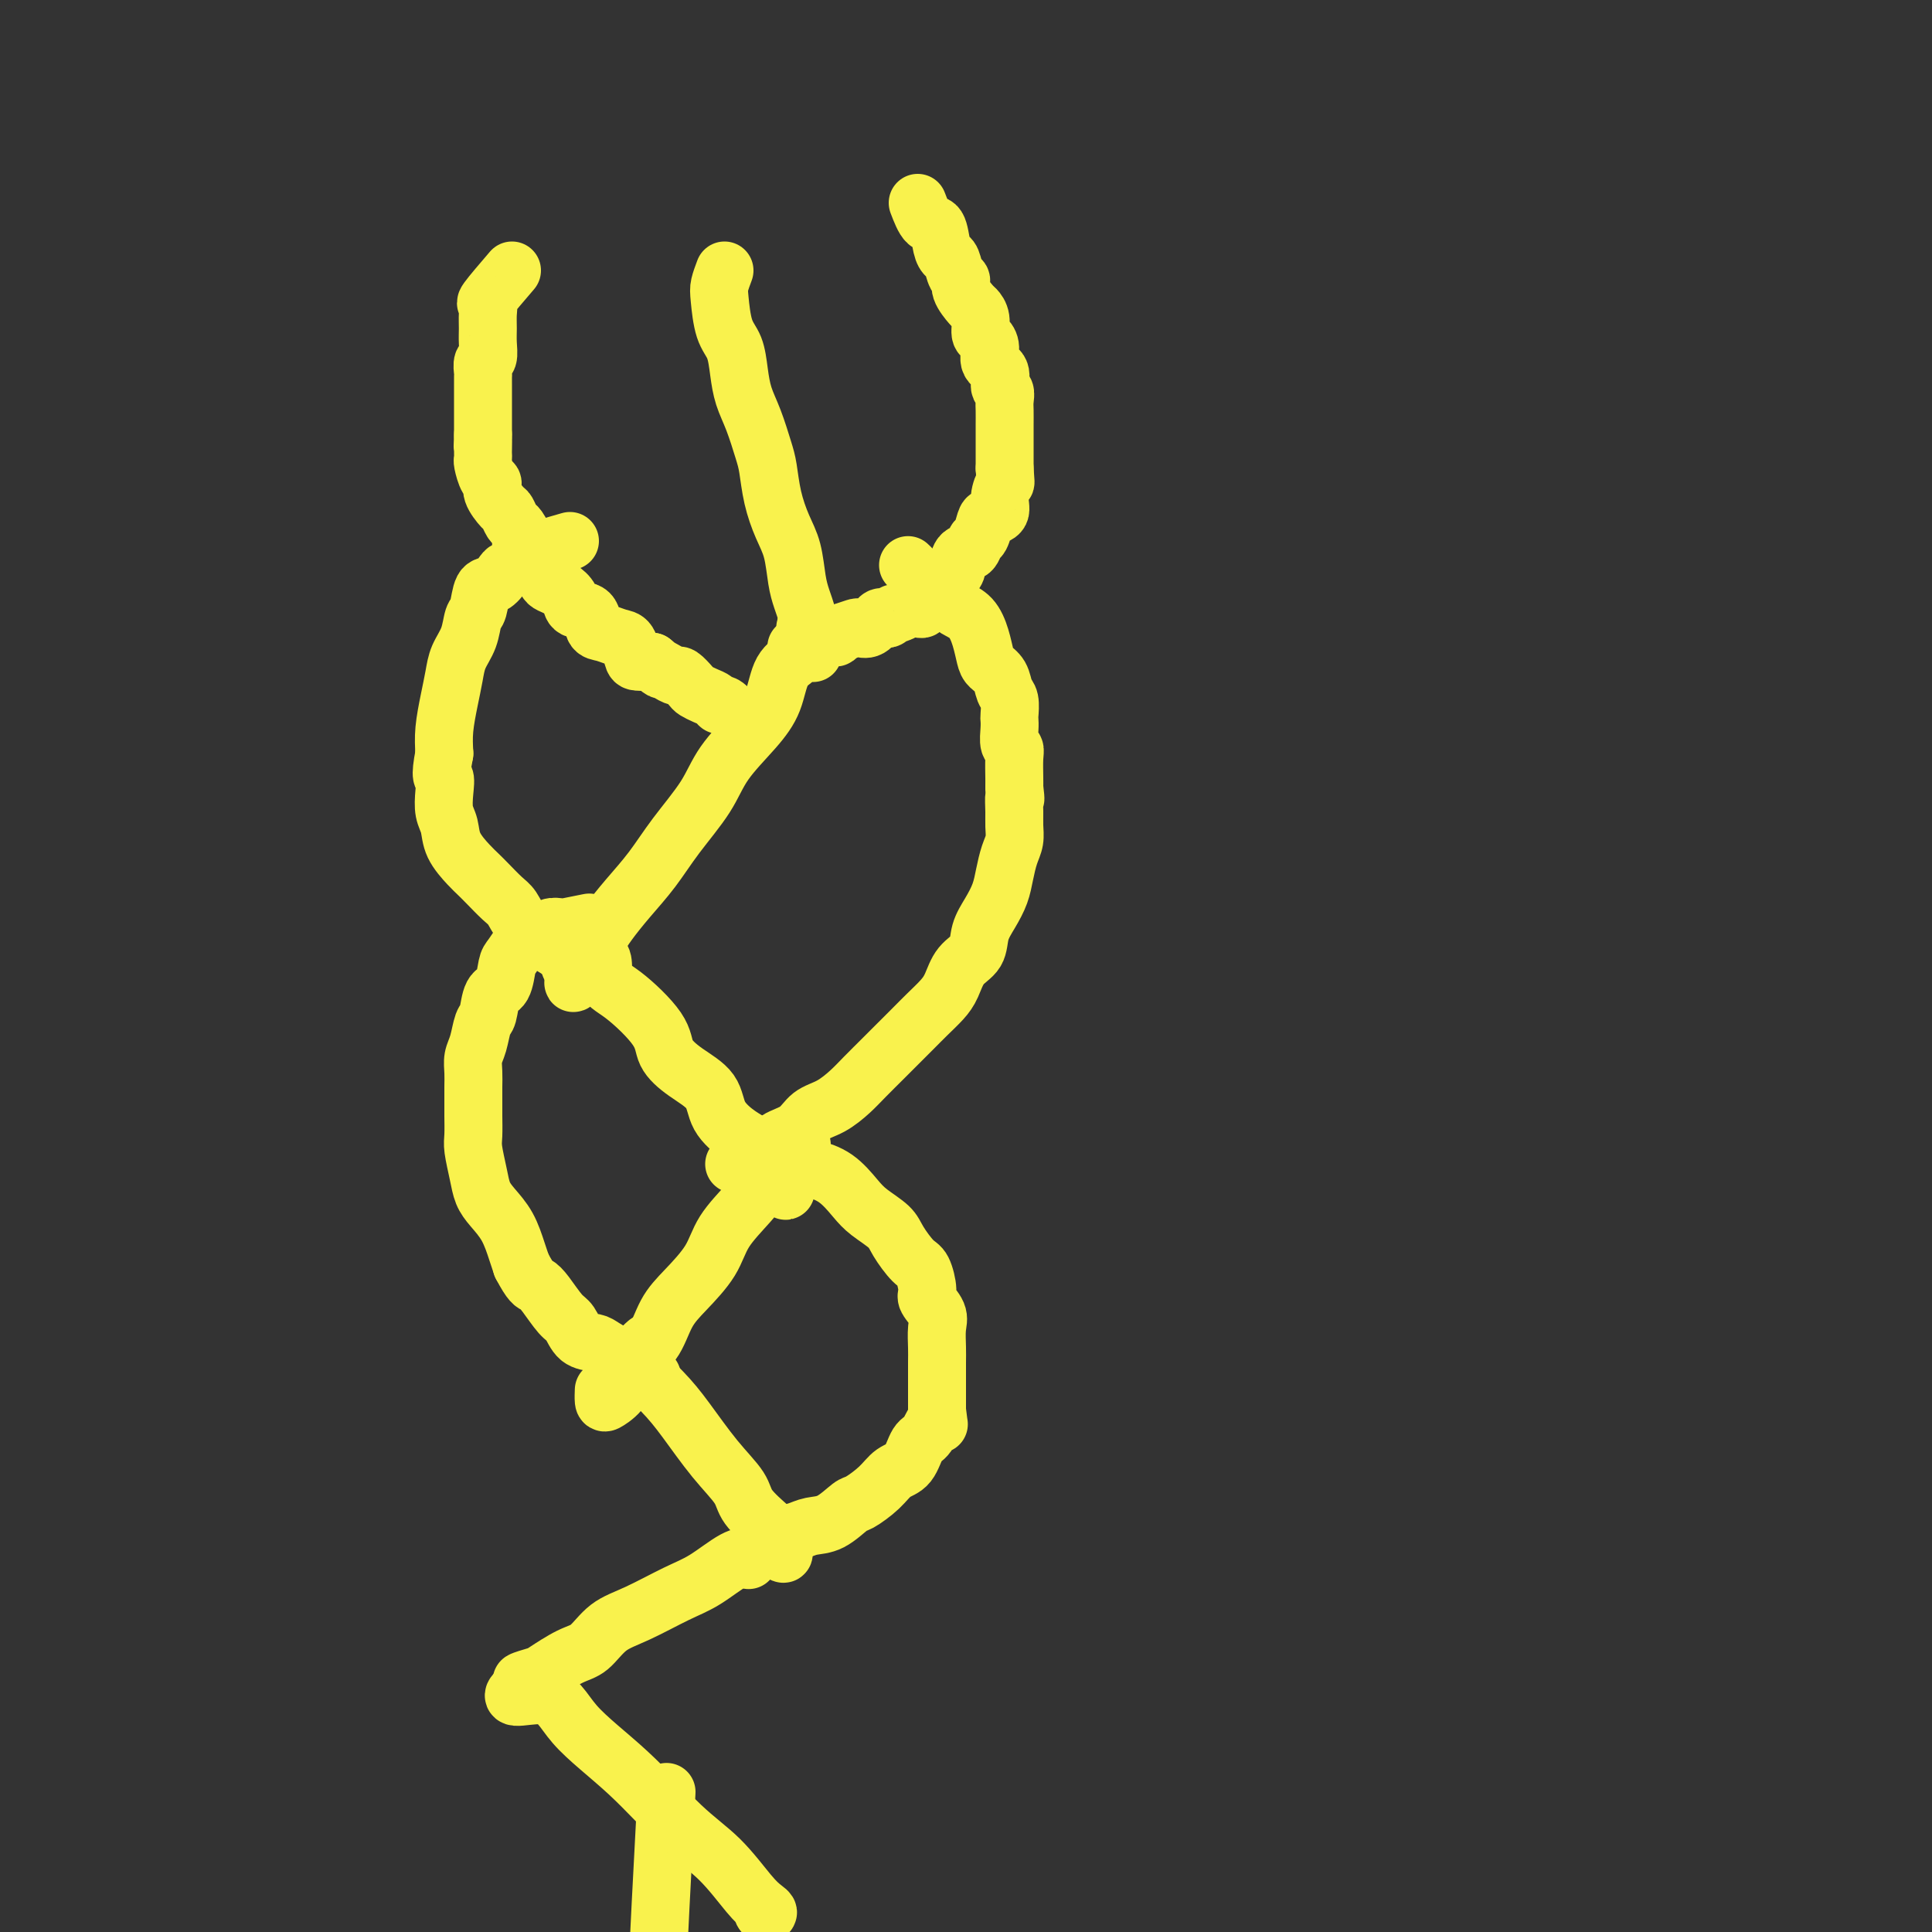<svg viewBox='0 0 400 400' version='1.1' xmlns='http://www.w3.org/2000/svg' xmlns:xlink='http://www.w3.org/1999/xlink'><rect x="0" y="0" width="400" height="400" fill="#333333" stroke="none"/><g fill='none' stroke='#F9F24D' stroke-width='12' stroke-linecap='round' stroke-linejoin='round'><path d='M138,371c-0.868,16.344 -1.735,32.687 -2,40c-0.265,7.313 0.073,5.594 0,6c-0.073,0.406 -0.555,2.937 -1,5c-0.445,2.063 -0.852,3.657 -1,5c-0.148,1.343 -0.036,2.433 0,5c0.036,2.567 -0.004,6.611 0,9c0.004,2.389 0.054,3.124 0,4c-0.054,0.876 -0.210,1.895 0,3c0.210,1.105 0.787,2.298 1,3c0.213,0.702 0.061,0.915 0,1c-0.061,0.085 -0.030,0.043 0,0'/><path d='M106,56c-2.113,2.464 -4.227,4.928 -5,6c-0.773,1.072 -0.206,0.753 0,1c0.206,0.247 0.051,1.059 0,2c-0.051,0.941 0.000,2.010 0,3c-0.000,0.990 -0.053,1.899 0,3c0.053,1.101 0.210,2.393 0,3c-0.210,0.607 -0.788,0.530 -1,1c-0.212,0.470 -0.057,1.488 0,2c0.057,0.512 0.015,0.518 0,1c-0.015,0.482 -0.004,1.439 0,2c0.004,0.561 0.001,0.727 0,1c-0.001,0.273 -0.000,0.655 0,1c0.000,0.345 0.000,0.655 0,1c-0.000,0.345 -0.000,0.725 0,1c0.000,0.275 0.000,0.445 0,1c-0.000,0.555 -0.000,1.496 0,2c0.000,0.504 0.000,0.573 0,1c-0.000,0.427 -0.000,1.214 0,2'/><path d='M100,90c-0.155,4.449 -0.042,1.571 0,1c0.042,-0.571 0.014,1.164 0,2c-0.014,0.836 -0.014,0.773 0,1c0.014,0.227 0.040,0.745 0,1c-0.040,0.255 -0.148,0.247 0,1c0.148,0.753 0.550,2.267 1,3c0.450,0.733 0.947,0.687 1,1c0.053,0.313 -0.337,0.986 0,2c0.337,1.014 1.401,2.368 2,3c0.599,0.632 0.733,0.540 1,1c0.267,0.460 0.666,1.471 1,2c0.334,0.529 0.601,0.574 1,1c0.399,0.426 0.929,1.231 1,2c0.071,0.769 -0.318,1.500 0,2c0.318,0.500 1.342,0.768 2,1c0.658,0.232 0.949,0.430 1,1c0.051,0.570 -0.138,1.514 0,2c0.138,0.486 0.605,0.514 1,1c0.395,0.486 0.720,1.430 1,2c0.280,0.570 0.517,0.767 1,1c0.483,0.233 1.214,0.504 2,1c0.786,0.496 1.627,1.218 2,2c0.373,0.782 0.277,1.625 1,2c0.723,0.375 2.263,0.284 3,1c0.737,0.716 0.670,2.241 1,3c0.330,0.759 1.057,0.753 2,1c0.943,0.247 2.104,0.746 3,1c0.896,0.254 1.529,0.264 2,1c0.471,0.736 0.781,2.198 1,3c0.219,0.802 0.348,0.943 1,1c0.652,0.057 1.826,0.028 3,0'/><path d='M135,137c3.539,2.814 1.386,1.349 1,1c-0.386,-0.349 0.995,0.417 2,1c1.005,0.583 1.634,0.982 2,1c0.366,0.018 0.469,-0.346 1,0c0.531,0.346 1.490,1.403 2,2c0.510,0.597 0.569,0.732 1,1c0.431,0.268 1.232,0.667 2,1c0.768,0.333 1.501,0.601 2,1c0.499,0.399 0.763,0.929 1,1c0.237,0.071 0.445,-0.317 1,0c0.555,0.317 1.455,1.339 2,2c0.545,0.661 0.734,0.961 1,1c0.266,0.039 0.610,-0.182 1,0c0.390,0.182 0.826,0.766 1,1c0.174,0.234 0.087,0.117 0,0'/><path d='M150,56c-0.407,1.086 -0.813,2.173 -1,3c-0.187,0.827 -0.153,1.396 0,3c0.153,1.604 0.425,4.243 1,6c0.575,1.757 1.453,2.630 2,4c0.547,1.370 0.763,3.235 1,5c0.237,1.765 0.497,3.429 1,5c0.503,1.571 1.251,3.049 2,5c0.749,1.951 1.500,4.375 2,6c0.500,1.625 0.750,2.451 1,4c0.250,1.549 0.501,3.821 1,6c0.499,2.179 1.248,4.265 2,6c0.752,1.735 1.508,3.118 2,5c0.492,1.882 0.720,4.261 1,6c0.280,1.739 0.611,2.837 1,4c0.389,1.163 0.835,2.390 1,3c0.165,0.610 0.047,0.603 0,1c-0.047,0.397 -0.024,1.199 0,2'/><path d='M167,130c2.615,9.783 0.652,3.241 0,1c-0.652,-2.241 0.006,-0.180 0,1c-0.006,1.180 -0.677,1.478 -1,2c-0.323,0.522 -0.299,1.267 -1,2c-0.701,0.733 -2.128,1.452 -3,3c-0.872,1.548 -1.191,3.924 -2,6c-0.809,2.076 -2.109,3.852 -4,6c-1.891,2.148 -4.375,4.667 -6,7c-1.625,2.333 -2.392,4.480 -4,7c-1.608,2.520 -4.056,5.414 -6,8c-1.944,2.586 -3.385,4.865 -5,7c-1.615,2.135 -3.403,4.125 -5,6c-1.597,1.875 -3.002,3.633 -4,5c-0.998,1.367 -1.588,2.341 -2,3c-0.412,0.659 -0.647,1.001 -1,1c-0.353,-0.001 -0.826,-0.347 -1,0c-0.174,0.347 -0.050,1.385 0,2c0.050,0.615 0.025,0.808 0,1'/><path d='M122,198c-6.820,10.603 -1.371,3.112 1,1c2.371,-2.112 1.665,1.155 2,3c0.335,1.845 1.711,2.267 4,4c2.289,1.733 5.489,4.777 7,7c1.511,2.223 1.331,3.625 2,5c0.669,1.375 2.185,2.724 4,4c1.815,1.276 3.929,2.479 5,4c1.071,1.521 1.099,3.358 2,5c0.901,1.642 2.676,3.088 4,4c1.324,0.912 2.197,1.291 3,2c0.803,0.709 1.536,1.748 2,2c0.464,0.252 0.661,-0.283 1,0c0.339,0.283 0.822,1.384 1,2c0.178,0.616 0.051,0.747 0,1c-0.051,0.253 -0.025,0.626 0,1'/><path d='M160,243c5.684,6.961 0.893,1.865 -1,0c-1.893,-1.865 -0.887,-0.499 -1,1c-0.113,1.499 -1.346,3.129 -3,5c-1.654,1.871 -3.729,3.981 -5,6c-1.271,2.019 -1.738,3.945 -3,6c-1.262,2.055 -3.320,4.237 -5,6c-1.680,1.763 -2.982,3.106 -4,5c-1.018,1.894 -1.751,4.338 -3,6c-1.249,1.662 -3.014,2.543 -4,4c-0.986,1.457 -1.192,3.490 -2,5c-0.808,1.510 -2.216,2.498 -3,3c-0.784,0.502 -0.942,0.520 -1,0c-0.058,-0.520 -0.017,-1.577 0,-2c0.017,-0.423 0.008,-0.211 0,0'/><path d='M190,42c0.643,1.683 1.286,3.366 2,4c0.714,0.634 1.500,0.219 2,1c0.500,0.781 0.712,2.758 1,4c0.288,1.242 0.650,1.749 1,2c0.350,0.251 0.689,0.246 1,1c0.311,0.754 0.594,2.267 1,3c0.406,0.733 0.936,0.684 1,1c0.064,0.316 -0.337,0.995 0,2c0.337,1.005 1.414,2.335 2,3c0.586,0.665 0.683,0.666 1,1c0.317,0.334 0.853,0.999 1,2c0.147,1.001 -0.096,2.336 0,3c0.096,0.664 0.533,0.658 1,1c0.467,0.342 0.966,1.032 1,2c0.034,0.968 -0.397,2.213 0,3c0.397,0.787 1.623,1.116 2,2c0.377,0.884 -0.095,2.324 0,3c0.095,0.676 0.758,0.589 1,1c0.242,0.411 0.065,1.321 0,2c-0.065,0.679 -0.017,1.126 0,2c0.017,0.874 0.005,2.173 0,3c-0.005,0.827 -0.001,1.180 0,2c0.001,0.820 0.000,2.105 0,3c-0.000,0.895 -0.000,1.398 0,2c0.000,0.602 0.000,1.301 0,2'/><path d='M208,97c0.223,3.636 0.281,2.726 0,3c-0.281,0.274 -0.901,1.730 -1,3c-0.099,1.270 0.324,2.352 0,3c-0.324,0.648 -1.395,0.860 -2,1c-0.605,0.140 -0.743,0.206 -1,1c-0.257,0.794 -0.632,2.314 -1,3c-0.368,0.686 -0.729,0.537 -1,1c-0.271,0.463 -0.454,1.539 -1,2c-0.546,0.461 -1.456,0.309 -2,1c-0.544,0.691 -0.722,2.226 -1,3c-0.278,0.774 -0.657,0.788 -1,1c-0.343,0.212 -0.651,0.621 -1,1c-0.349,0.379 -0.738,0.727 -1,1c-0.262,0.273 -0.395,0.469 -1,1c-0.605,0.531 -1.682,1.396 -2,2c-0.318,0.604 0.122,0.947 0,1c-0.122,0.053 -0.805,-0.183 -1,0c-0.195,0.183 0.099,0.785 0,1c-0.099,0.215 -0.590,0.043 -1,0c-0.410,-0.043 -0.740,0.045 -1,0c-0.260,-0.045 -0.451,-0.222 -1,0c-0.549,0.222 -1.456,0.842 -2,1c-0.544,0.158 -0.726,-0.146 -1,0c-0.274,0.146 -0.641,0.743 -1,1c-0.359,0.257 -0.711,0.173 -1,0c-0.289,-0.173 -0.517,-0.436 -1,0c-0.483,0.436 -1.222,1.570 -2,2c-0.778,0.430 -1.594,0.154 -2,0c-0.406,-0.154 -0.402,-0.187 -1,0c-0.598,0.187 -1.799,0.593 -3,1'/><path d='M174,131c-2.667,1.016 -1.335,1.056 -1,1c0.335,-0.056 -0.326,-0.207 -1,0c-0.674,0.207 -1.361,0.774 -2,1c-0.639,0.226 -1.229,0.113 -2,0c-0.771,-0.113 -1.722,-0.226 -2,0c-0.278,0.226 0.117,0.792 0,1c-0.117,0.208 -0.748,0.060 -1,0c-0.252,-0.060 -0.126,-0.030 0,0'/><path d='M118,112c-2.907,0.841 -5.814,1.682 -7,2c-1.186,0.318 -0.650,0.113 -1,0c-0.350,-0.113 -1.584,-0.134 -2,0c-0.416,0.134 -0.012,0.422 0,1c0.012,0.578 -0.368,1.447 -1,2c-0.632,0.553 -1.517,0.789 -2,1c-0.483,0.211 -0.563,0.397 -1,1c-0.437,0.603 -1.229,1.623 -2,2c-0.771,0.377 -1.520,0.109 -2,1c-0.480,0.891 -0.692,2.940 -1,4c-0.308,1.060 -0.712,1.131 -1,2c-0.288,0.869 -0.459,2.535 -1,4c-0.541,1.465 -1.452,2.730 -2,4c-0.548,1.270 -0.735,2.547 -1,4c-0.265,1.453 -0.610,3.084 -1,5c-0.390,1.916 -0.826,4.119 -1,6c-0.174,1.881 -0.087,3.441 0,5'/><path d='M92,156c-1.087,5.647 -0.304,4.764 0,5c0.304,0.236 0.130,1.589 0,3c-0.130,1.411 -0.214,2.878 0,4c0.214,1.122 0.728,1.899 1,3c0.272,1.101 0.303,2.526 1,4c0.697,1.474 2.060,2.999 3,4c0.940,1.001 1.458,1.479 2,2c0.542,0.521 1.108,1.084 2,2c0.892,0.916 2.111,2.185 3,3c0.889,0.815 1.449,1.177 2,2c0.551,0.823 1.092,2.108 2,3c0.908,0.892 2.182,1.390 3,2c0.818,0.610 1.178,1.330 2,2c0.822,0.670 2.104,1.289 3,2c0.896,0.711 1.405,1.515 2,2c0.595,0.485 1.274,0.652 2,1c0.726,0.348 1.498,0.879 2,1c0.502,0.121 0.734,-0.167 1,0c0.266,0.167 0.567,0.791 1,1c0.433,0.209 0.999,0.004 1,0c0.001,-0.004 -0.563,0.192 -1,0c-0.437,-0.192 -0.746,-0.773 -1,-1c-0.254,-0.227 -0.453,-0.100 -1,0c-0.547,0.100 -1.442,0.171 -2,0c-0.558,-0.171 -0.779,-0.586 -1,-1'/><path d='M119,200c-1.156,-0.311 -1.044,-0.089 -1,0c0.044,0.089 0.022,0.044 0,0'/><path d='M188,117c0.357,0.337 0.715,0.674 1,1c0.285,0.326 0.498,0.640 1,1c0.502,0.360 1.293,0.766 2,1c0.707,0.234 1.331,0.295 2,1c0.669,0.705 1.384,2.055 2,3c0.616,0.945 1.134,1.485 2,2c0.866,0.515 2.081,1.004 3,2c0.919,0.996 1.541,2.497 2,4c0.459,1.503 0.754,3.006 1,4c0.246,0.994 0.444,1.478 1,2c0.556,0.522 1.469,1.081 2,2c0.531,0.919 0.678,2.198 1,3c0.322,0.802 0.817,1.125 1,2c0.183,0.875 0.053,2.300 0,3c-0.053,0.700 -0.028,0.675 0,1c0.028,0.325 0.060,1.001 0,2c-0.060,0.999 -0.212,2.323 0,3c0.212,0.677 0.789,0.707 1,1c0.211,0.293 0.057,0.848 0,2c-0.057,1.152 -0.016,2.901 0,4c0.016,1.099 0.008,1.550 0,2'/><path d='M210,163c0.463,3.867 0.121,2.035 0,2c-0.121,-0.035 -0.022,1.726 0,3c0.022,1.274 -0.035,2.062 0,3c0.035,0.938 0.161,2.025 0,3c-0.161,0.975 -0.611,1.838 -1,3c-0.389,1.162 -0.718,2.622 -1,4c-0.282,1.378 -0.516,2.675 -1,4c-0.484,1.325 -1.218,2.679 -2,4c-0.782,1.321 -1.612,2.608 -2,4c-0.388,1.392 -0.333,2.890 -1,4c-0.667,1.110 -2.054,1.833 -3,3c-0.946,1.167 -1.450,2.777 -2,4c-0.550,1.223 -1.146,2.059 -2,3c-0.854,0.941 -1.965,1.988 -3,3c-1.035,1.012 -1.995,1.989 -3,3c-1.005,1.011 -2.057,2.057 -3,3c-0.943,0.943 -1.779,1.785 -3,3c-1.221,1.215 -2.829,2.805 -4,4c-1.171,1.195 -1.907,1.996 -3,3c-1.093,1.004 -2.543,2.209 -4,3c-1.457,0.791 -2.922,1.166 -4,2c-1.078,0.834 -1.770,2.126 -3,3c-1.230,0.874 -2.998,1.330 -4,2c-1.002,0.670 -1.239,1.552 -2,2c-0.761,0.448 -2.046,0.460 -3,1c-0.954,0.540 -1.575,1.609 -2,2c-0.425,0.391 -0.653,0.105 -1,0c-0.347,-0.105 -0.813,-0.030 -1,0c-0.187,0.030 -0.093,0.015 0,0'/><path d='M122,191c-2.058,0.414 -4.116,0.828 -5,1c-0.884,0.172 -0.593,0.104 -1,0c-0.407,-0.104 -1.513,-0.242 -2,0c-0.487,0.242 -0.354,0.863 -1,1c-0.646,0.137 -2.070,-0.212 -3,0c-0.930,0.212 -1.366,0.985 -2,2c-0.634,1.015 -1.465,2.272 -2,3c-0.535,0.728 -0.773,0.928 -1,2c-0.227,1.072 -0.442,3.018 -1,4c-0.558,0.982 -1.460,1.000 -2,2c-0.540,1.000 -0.719,2.981 -1,4c-0.281,1.019 -0.664,1.077 -1,2c-0.336,0.923 -0.626,2.712 -1,4c-0.374,1.288 -0.832,2.076 -1,3c-0.168,0.924 -0.045,1.984 0,3c0.045,1.016 0.011,1.989 0,3c-0.011,1.011 0.000,2.062 0,3c-0.000,0.938 -0.012,1.763 0,3c0.012,1.237 0.047,2.886 0,4c-0.047,1.114 -0.175,1.693 0,3c0.175,1.307 0.652,3.344 1,5c0.348,1.656 0.566,2.933 1,4c0.434,1.067 1.086,1.925 2,3c0.914,1.075 2.092,2.366 3,4c0.908,1.634 1.545,3.610 2,5c0.455,1.390 0.727,2.195 1,3'/><path d='M108,262c1.992,3.783 2.472,3.742 3,4c0.528,0.258 1.104,0.815 2,2c0.896,1.185 2.111,2.999 3,4c0.889,1.001 1.450,1.189 2,2c0.550,0.811 1.088,2.246 2,3c0.912,0.754 2.199,0.826 3,1c0.801,0.174 1.117,0.450 2,1c0.883,0.550 2.334,1.373 3,2c0.666,0.627 0.546,1.058 1,1c0.454,-0.058 1.481,-0.604 2,0c0.519,0.604 0.531,2.358 1,3c0.469,0.642 1.396,0.173 2,0c0.604,-0.173 0.887,-0.049 1,0c0.113,0.049 0.057,0.025 0,0'/><path d='M134,278c-1.298,1.139 -2.597,2.279 -2,4c0.597,1.721 3.088,4.024 5,6c1.912,1.976 3.245,3.626 5,6c1.755,2.374 3.933,5.472 6,8c2.067,2.528 4.022,4.485 5,6c0.978,1.515 0.977,2.588 2,4c1.023,1.412 3.068,3.162 4,4c0.932,0.838 0.751,0.764 1,1c0.249,0.236 0.928,0.782 1,1c0.072,0.218 -0.464,0.109 -1,0'/><path d='M160,318c4.384,6.040 1.344,3.139 0,2c-1.344,-1.139 -0.994,-0.515 -1,0c-0.006,0.515 -0.370,0.922 -1,1c-0.630,0.078 -1.526,-0.171 -2,0c-0.474,0.171 -0.527,0.763 -1,1c-0.473,0.237 -1.368,0.120 -3,1c-1.632,0.880 -4.001,2.757 -6,4c-1.999,1.243 -3.628,1.851 -6,3c-2.372,1.149 -5.487,2.840 -8,4c-2.513,1.160 -4.425,1.788 -6,3c-1.575,1.212 -2.813,3.008 -4,4c-1.187,0.992 -2.324,1.180 -4,2c-1.676,0.820 -3.893,2.271 -5,3c-1.107,0.729 -1.106,0.735 -2,1c-0.894,0.265 -2.684,0.790 -3,1c-0.316,0.210 0.842,0.105 2,0'/><path d='M110,348c-7.568,5.077 -1.489,2.770 2,3c3.489,0.230 4.387,2.995 7,6c2.613,3.005 6.941,6.248 11,10c4.059,3.752 7.849,8.014 11,11c3.151,2.986 5.664,4.696 8,7c2.336,2.304 4.496,5.202 6,7c1.504,1.798 2.350,2.496 3,3c0.650,0.504 1.102,0.816 1,1c-0.102,0.184 -0.758,0.242 -1,0c-0.242,-0.242 -0.069,-0.783 0,-1c0.069,-0.217 0.035,-0.108 0,0'/><path d='M166,237c-0.639,1.611 -1.278,3.221 -1,4c0.278,0.779 1.472,0.726 3,1c1.528,0.274 3.392,0.876 5,2c1.608,1.124 2.962,2.770 4,4c1.038,1.230 1.759,2.042 3,3c1.241,0.958 3.002,2.060 4,3c0.998,0.940 1.232,1.717 2,3c0.768,1.283 2.070,3.071 3,4c0.930,0.929 1.489,0.999 2,2c0.511,1.001 0.974,2.932 1,4c0.026,1.068 -0.385,1.271 0,2c0.385,0.729 1.567,1.982 2,3c0.433,1.018 0.116,1.799 0,3c-0.116,1.201 -0.031,2.822 0,4c0.031,1.178 0.008,1.914 0,3c-0.008,1.086 -0.002,2.523 0,4c0.002,1.477 0.001,2.993 0,4c-0.001,1.007 -0.000,1.503 0,2'/><path d='M194,292c0.559,4.774 0.456,2.209 0,2c-0.456,-0.209 -1.264,1.938 -2,3c-0.736,1.062 -1.398,1.038 -2,2c-0.602,0.962 -1.143,2.910 -2,4c-0.857,1.090 -2.031,1.322 -3,2c-0.969,0.678 -1.733,1.803 -3,3c-1.267,1.197 -3.038,2.468 -4,3c-0.962,0.532 -1.114,0.327 -2,1c-0.886,0.673 -2.505,2.226 -4,3c-1.495,0.774 -2.866,0.771 -4,1c-1.134,0.229 -2.031,0.691 -3,1c-0.969,0.309 -2.011,0.465 -3,1c-0.989,0.535 -1.925,1.450 -3,2c-1.075,0.550 -2.288,0.735 -3,1c-0.712,0.265 -0.922,0.610 -1,1c-0.078,0.390 -0.022,0.826 0,1c0.022,0.174 0.011,0.087 0,0'/></g>
</svg>